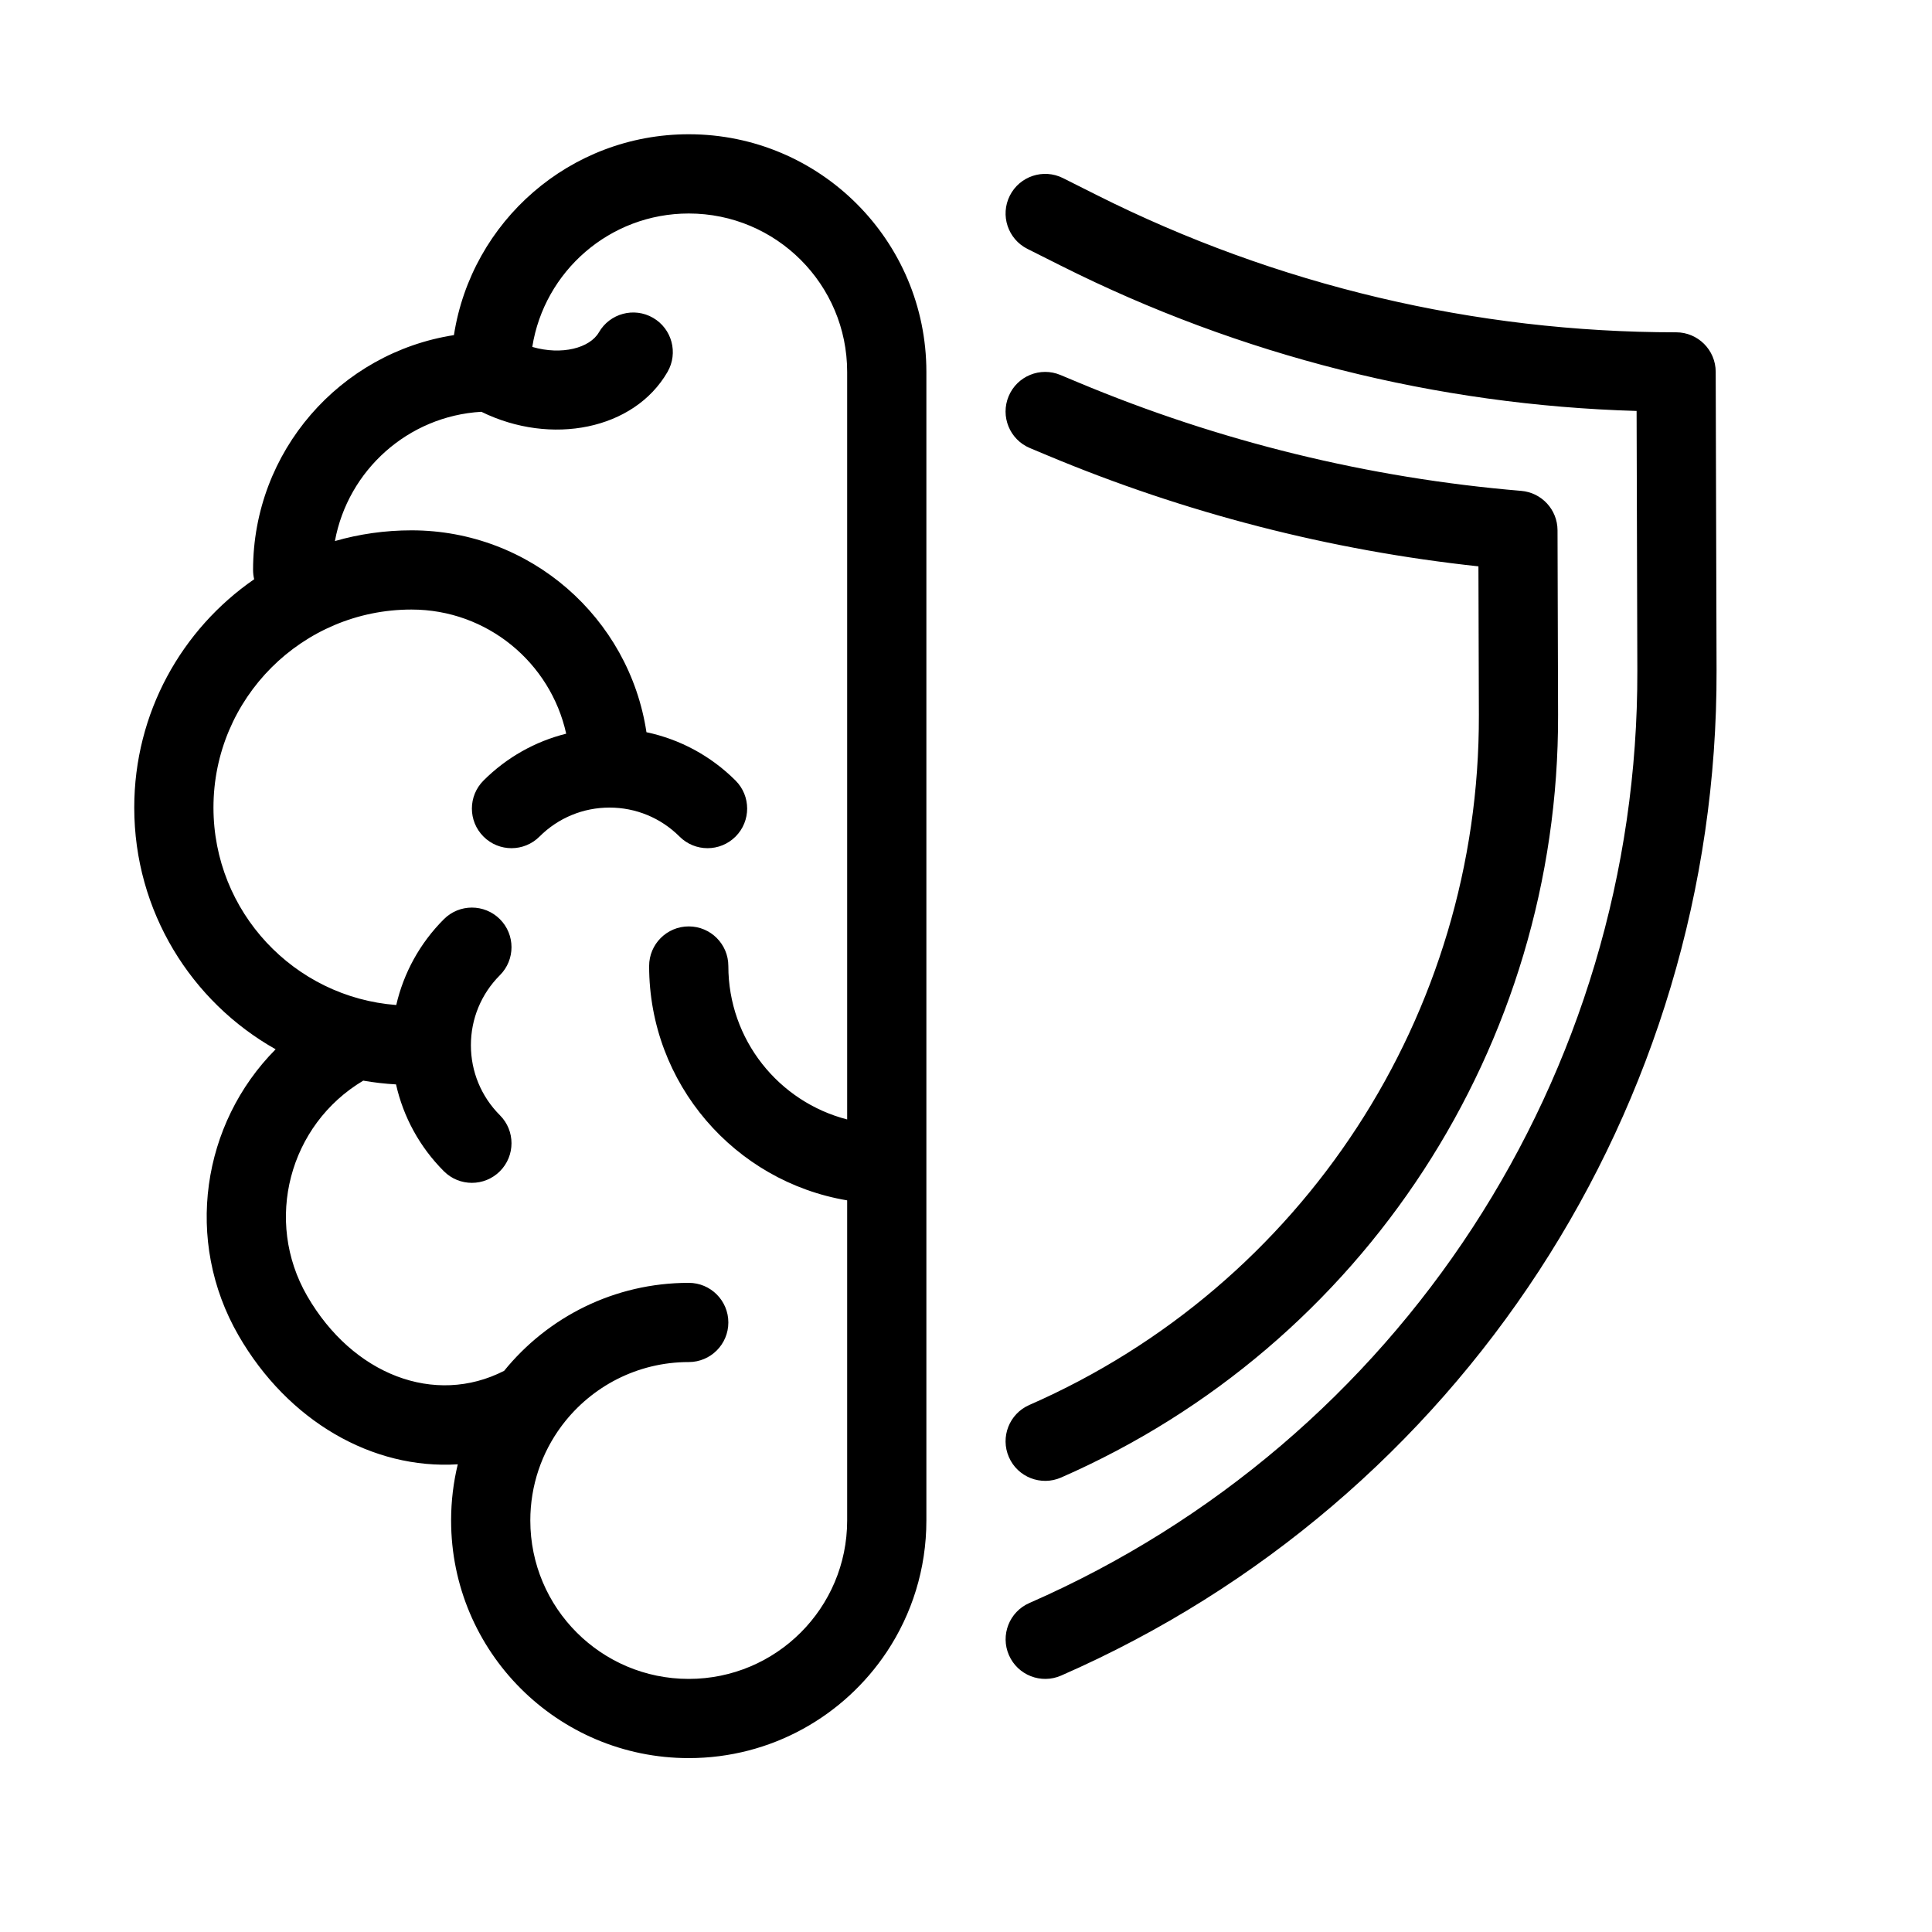 <?xml version="1.0" encoding="UTF-8"?>
<!-- Uploaded to: SVG Repo, www.svgrepo.com, Generator: SVG Repo Mixer Tools -->
<svg fill="#000000" width="800px" height="800px" version="1.1" viewBox="144 144 512 512" xmlns="http://www.w3.org/2000/svg">
 <path d="m425.17 214.42-8.891-4.465c-5.18-2.602-7.273-8.91-4.672-14.09 2.602-5.18 8.91-7.269 14.094-4.668l8.891 4.465c47.66 23.938 100.25 36.402 153.59 36.402 5.785 0 10.48 4.68 10.496 10.465l0.227 79.098c0.328 115.48-67.91 220.14-173.7 266.42-5.312 2.324-11.5-0.098-13.824-5.41-2.324-5.309 0.098-11.5 5.41-13.82 98.133-42.934 161.43-140.02 161.12-247.13l-0.195-68.781c-53.008-1.527-105.08-14.645-152.54-38.484zm110.63 79.668c-39.273-4.227-77.742-14.125-114.21-29.398l-4.664-1.953c-5.344-2.238-7.863-8.391-5.625-13.734 2.242-5.348 8.391-7.867 13.738-5.625l4.66 1.949c37.402 15.668 77.031 25.375 117.44 28.758 5.426 0.457 9.602 4.984 9.621 10.43l0.145 48.93c0.262 87.59-51.477 166.99-131.71 202.12-5.309 2.324-11.5-0.094-13.824-5.406-2.324-5.309 0.094-11.5 5.406-13.824 72.578-31.781 119.38-103.6 119.14-182.83zm-146.3-51.527v304.38c0 12.879-3.867 24.852-10.496 34.824-11.285 16.969-30.578 28.152-52.48 28.152-34.781 0-62.977-28.195-62.977-62.977 0-5.125 0.613-10.109 1.77-14.883-22.629 1.426-44.996-11.449-58.094-34.129-14.527-25.164-9.715-56.184 9.824-75.855-22.367-12.598-37.469-36.562-37.469-64.059 0-25.098 12.582-47.254 31.781-60.508-0.191-0.793-0.293-1.617-0.293-2.469 0-31.469 23.078-57.543 53.23-62.227 4.684-30.152 30.758-53.23 62.227-53.23 34.781 0 62.977 28.195 62.977 62.977zm-104.44-6.621c7.836 2.269 15.254 0.289 17.66-3.875 2.898-5.019 9.316-6.742 14.336-3.844 5.019 2.898 6.742 9.32 3.844 14.34-8.84 15.312-30.836 19.656-49.336 10.566-19.453 1.133-35.355 15.516-38.809 34.258 6.445-1.852 13.258-2.84 20.297-2.84 31.559 0 57.695 23.215 62.266 53.5 8.82 1.859 17.027 6.231 23.613 12.812 4.098 4.102 4.098 10.746 0 14.844-4.102 4.102-10.746 4.102-14.844 0-4.996-4.992-11.633-7.684-18.555-7.684-6.926 0-13.562 2.691-18.555 7.684-4.102 4.102-10.746 4.102-14.844 0-4.102-4.098-4.102-10.742 0-14.844 6.16-6.16 13.742-10.383 21.914-12.422-4.152-18.82-20.93-32.898-40.996-32.898-28.984 0-52.48 23.496-52.48 52.48 0 27.625 21.344 50.266 48.441 52.324 1.957-8.488 6.254-16.379 12.625-22.746 4.098-4.102 10.742-4.102 14.844 0 4.098 4.098 4.098 10.742 0 14.844-4.996 4.992-7.688 11.629-7.688 18.555 0 6.922 2.691 13.559 7.688 18.555 4.098 4.098 4.098 10.742 0 14.844-4.102 4.098-10.746 4.098-14.844 0-6.438-6.438-10.758-14.426-12.684-23.016-2.945-0.164-5.848-0.5-8.688-0.996-19.691 11.73-26.355 37.141-14.863 57.055 12.07 20.902 33.812 29.242 52.195 19.852 11.547-14.227 29.176-23.32 48.926-23.32 5.797 0 10.496 4.699 10.496 10.496 0 5.797-4.699 10.496-10.496 10.496-13.633 0-25.75 6.5-33.418 16.566-0.113 0.16-0.23 0.316-0.355 0.473-5.16 6.973-8.211 15.605-8.211 24.945 0 23.188 18.797 41.984 41.984 41.984s41.984-18.797 41.984-41.984v-84.836c-29.785-5-52.48-30.902-52.48-62.105 0-5.797 4.699-10.496 10.496-10.496s10.496 4.699 10.496 10.496c0 19.562 13.379 36 31.488 40.66v-198.1c0-23.188-18.797-41.984-41.984-41.984-20.934 0-38.289 15.32-41.465 35.363z"/>
</svg>